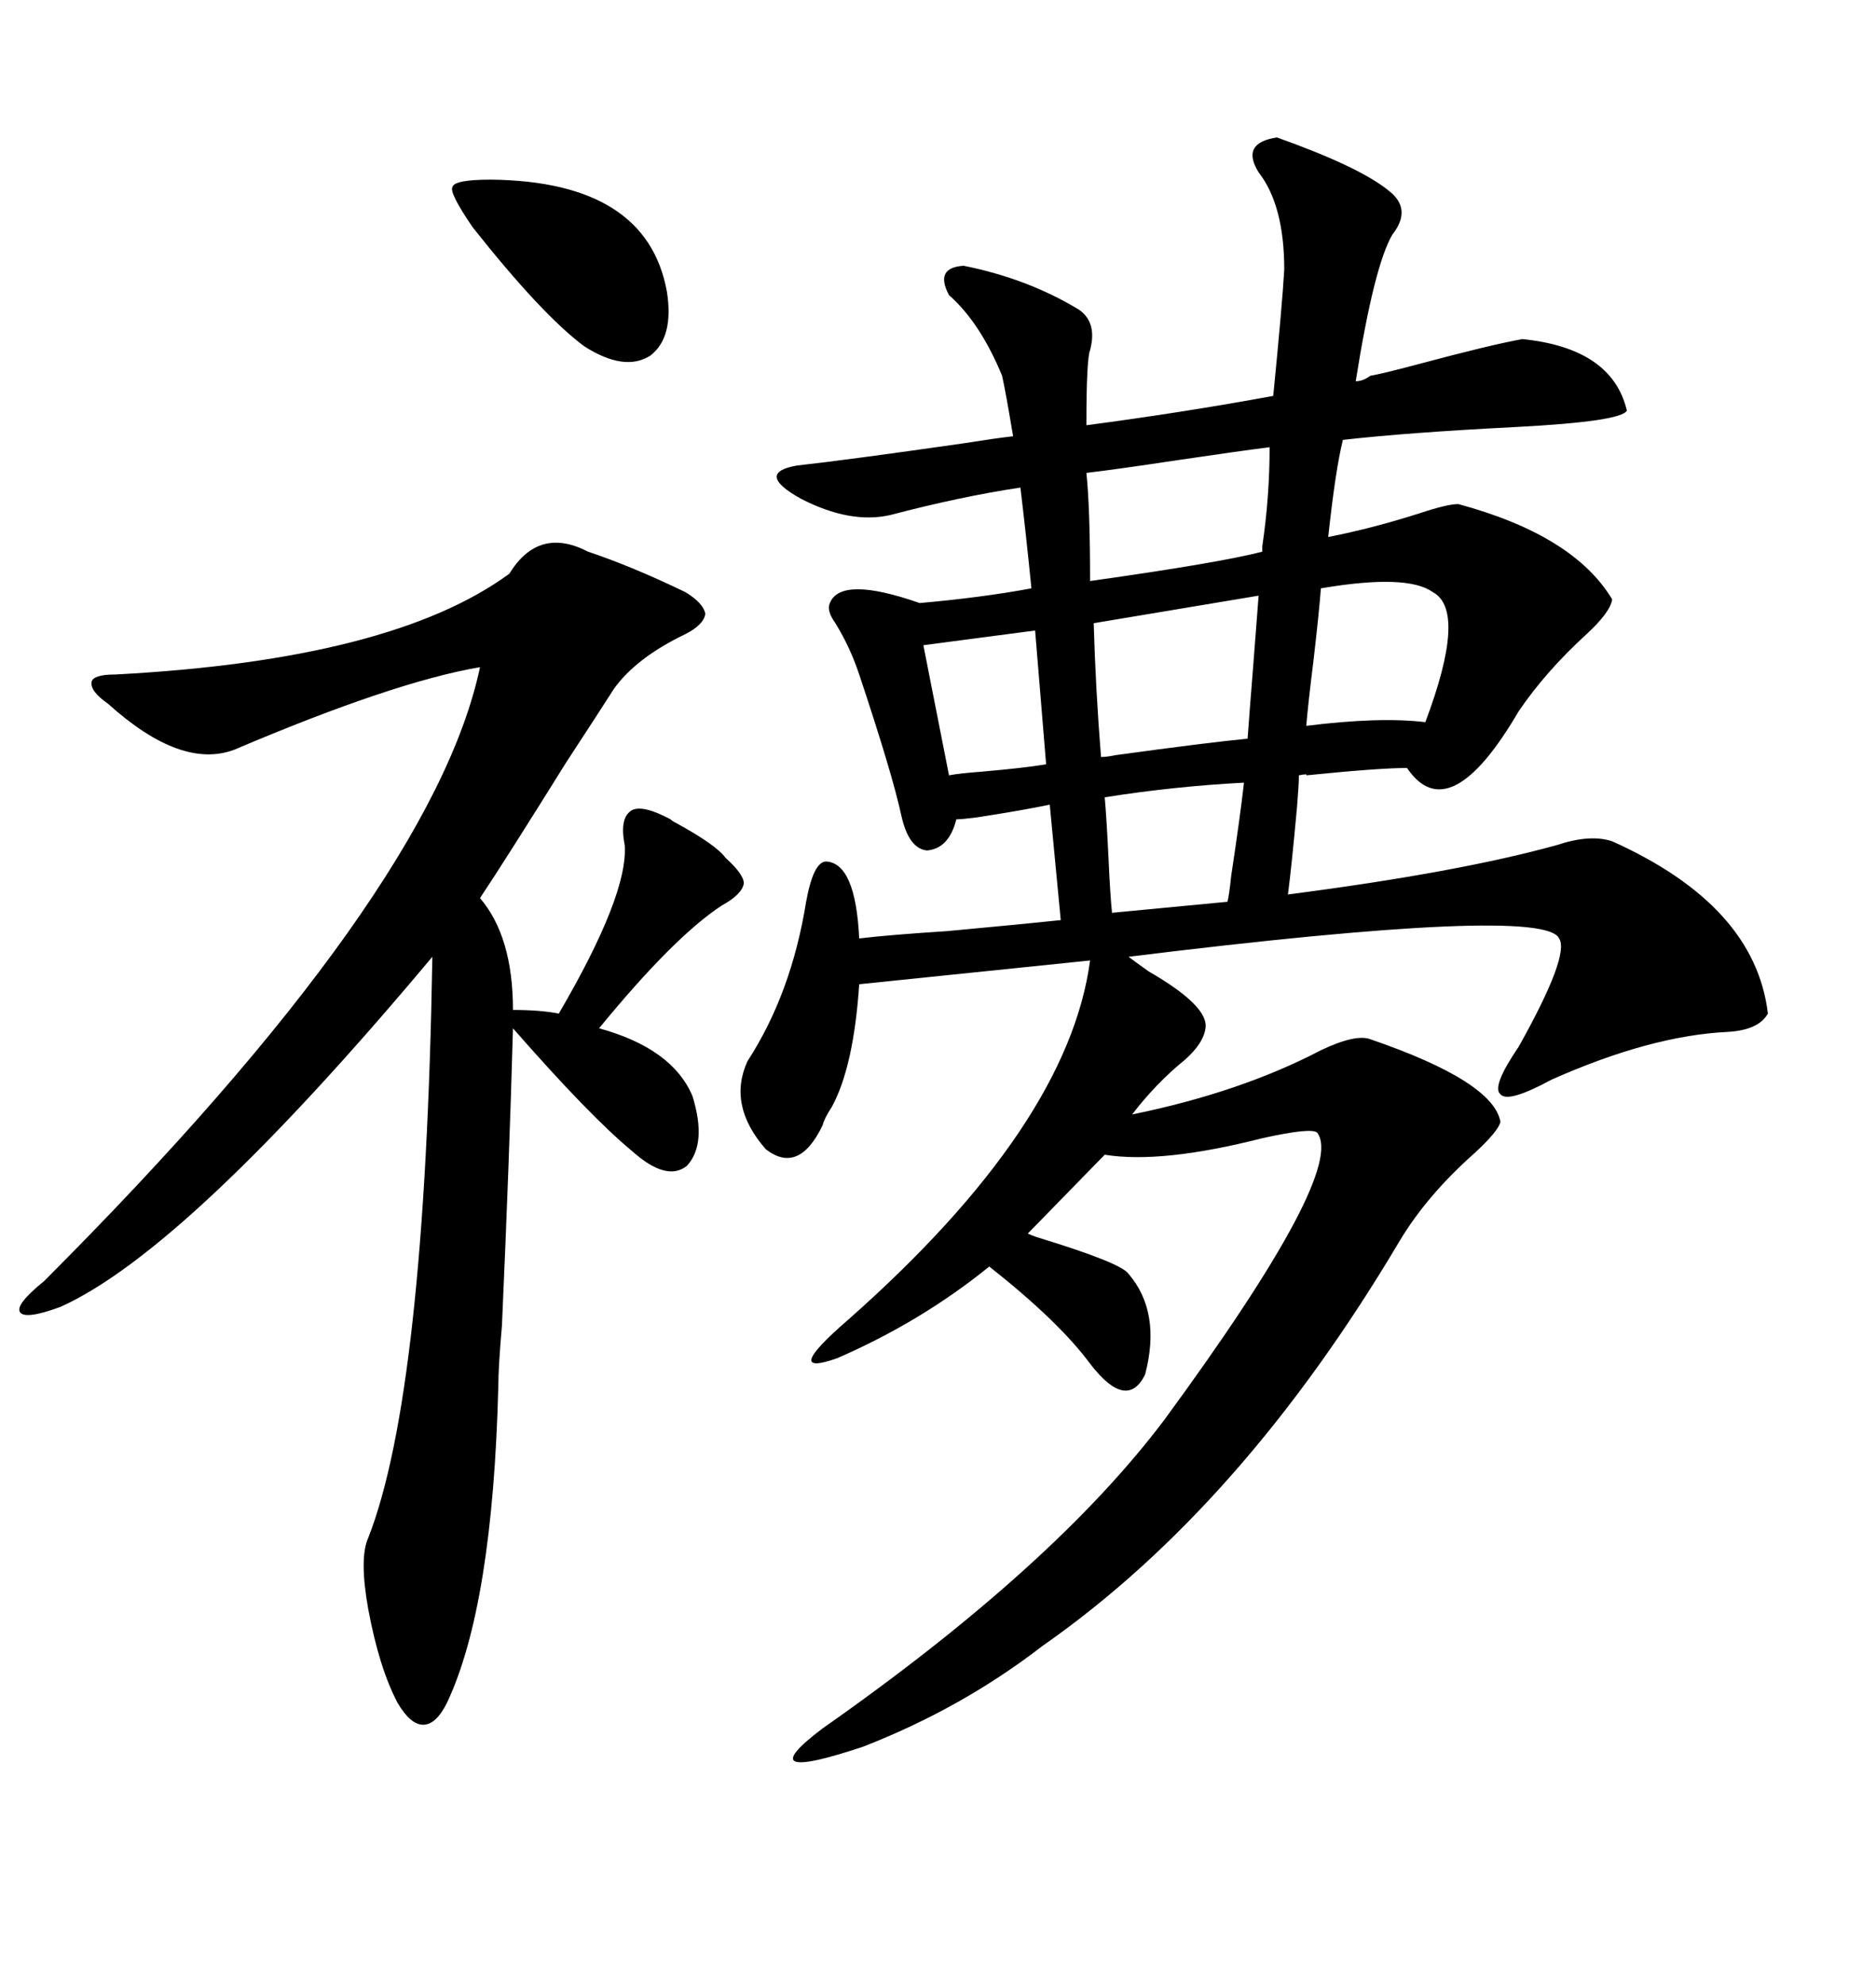<svg xmlns="http://www.w3.org/2000/svg" xmlns:xlink="http://www.w3.org/1999/xlink" width="300" height="317.285"><path d="M233.20 80.57L233.20 80.57Q251.66 85.55 257.81 95.80L257.81 95.80Q257.52 97.85 253.71 101.37L253.71 101.37Q247.27 107.23 242.87 113.67L242.87 113.67Q231.74 132.71 225 122.75L225 122.75Q220.61 122.75 208.89 123.93L208.89 123.93Q209.18 123.63 207.71 123.93L207.71 123.93Q207.71 125.39 207.42 128.91L207.42 128.91Q206.54 138.57 205.96 142.97L205.96 142.97Q233.20 139.45 249.02 135.06L249.02 135.06Q254.30 133.30 257.81 134.47L257.81 134.47Q280.66 144.73 282.71 162.01L282.71 162.01Q281.25 164.65 276.27 164.94L276.27 164.94Q263.96 165.53 248.14 172.56L248.14 172.56Q241.11 176.37 239.94 174.90L239.94 174.90Q238.48 173.73 242.87 167.29L242.87 167.29Q251.07 152.64 249.32 150L249.32 150Q246.97 144.73 180.47 152.93L180.47 152.93Q181.64 153.81 183.69 155.27L183.69 155.27Q193.36 160.84 192.77 164.36L192.77 164.36Q192.48 166.70 189.55 169.34L189.55 169.34Q184.86 173.14 181.05 178.13L181.05 178.13Q198.34 174.61 211.23 167.87L211.23 167.87Q216.80 165.23 219.14 166.11L219.14 166.11Q238.77 172.85 239.94 179.30L239.94 179.30Q239.65 180.76 235.84 184.28L235.84 184.28Q228.22 191.02 223.83 198.34L223.83 198.34Q198.63 240.82 166.70 263.09L166.70 263.09Q153.81 273.05 137.99 279.20L137.99 279.20Q119.53 285.35 131.54 276.27L131.54 276.27Q168.75 250.20 186.33 226.76L186.33 226.76Q215.33 187.21 210.64 181.05L210.64 181.05Q209.77 180.18 201.86 181.93L201.86 181.93Q185.74 186.04 176.66 184.57L176.66 184.57L164.36 197.17Q164.94 197.46 165.82 197.75L165.82 197.75Q179.30 201.86 180.47 203.61L180.47 203.61Q185.74 209.77 183.11 219.73L183.11 219.73Q180.18 225.59 174.32 217.97L174.32 217.97Q169.34 211.23 158.20 202.44L158.20 202.44Q147.36 211.23 133.89 217.09L133.89 217.09Q124.80 220.31 135.64 210.94L135.64 210.94Q170.80 179.88 174.32 153.52L174.32 153.52L137.40 157.32Q136.52 170.51 133.01 176.95L133.01 176.95Q131.84 178.71 131.54 179.88L131.54 179.88Q127.73 187.79 122.46 183.69L122.46 183.69Q116.31 176.66 119.53 169.63L119.53 169.63Q126.56 158.79 128.91 144.14L128.91 144.14Q130.08 137.70 132.13 137.70L132.13 137.70Q136.82 137.99 137.40 150L137.40 150Q142.38 149.41 151.46 148.83L151.46 148.83Q164.06 147.66 169.63 147.07L169.63 147.07Q168.75 137.99 167.87 128.61L167.87 128.61Q163.77 129.49 156.15 130.66L156.15 130.66Q153.81 130.96 152.93 130.96L152.93 130.96Q151.76 135.64 148.24 135.94L148.24 135.94Q145.31 135.64 144.14 130.37L144.14 130.37Q142.68 123.63 137.40 107.81L137.40 107.81Q135.94 103.42 133.59 99.61L133.59 99.61Q132.13 97.56 132.71 96.39L132.71 96.39Q134.47 91.99 147.07 96.39L147.07 96.39Q157.03 95.51 164.94 94.04L164.94 94.04Q164.06 85.25 163.18 77.93L163.18 77.93Q153.52 79.39 142.38 82.32L142.38 82.32Q135.94 83.79 128.03 79.69L128.03 79.69Q120.70 75.59 127.44 74.41L127.44 74.41Q135.35 73.54 153.81 70.90L153.81 70.90Q159.38 70.02 162.01 69.73L162.01 69.73Q160.84 62.70 160.25 60.06L160.25 60.06Q156.74 51.56 151.76 47.17L151.76 47.17Q149.41 42.77 154.10 42.48L154.10 42.48Q164.36 44.53 172.56 49.51L172.56 49.51Q175.49 51.56 174.32 55.96L174.32 55.96Q173.73 57.42 173.73 67.97L173.73 67.97Q189.26 65.92 203.61 63.28L203.61 63.28Q205.08 48.34 205.37 43.07L205.37 43.07Q205.37 32.81 201.27 27.54L201.27 27.54Q198.34 22.85 204.20 21.97L204.20 21.97Q217.38 26.66 222.07 30.47L222.07 30.47Q225.88 33.40 222.66 37.50L222.66 37.50Q219.73 42.48 216.80 60.94L216.80 60.94Q217.97 60.94 219.14 60.06L219.14 60.06Q220.90 59.77 226.46 58.30L226.46 58.30Q238.48 55.08 243.46 54.20L243.46 54.20Q257.81 55.66 260.16 65.63L260.16 65.63Q259.28 67.38 242.29 68.26L242.29 68.26Q225 69.14 214.75 70.31L214.75 70.31Q213.57 75 212.40 85.84L212.40 85.84Q219.73 84.38 227.05 82.03L227.05 82.03Q231.45 80.57 233.20 80.57ZM94.04 88.18L94.04 88.18Q101.07 90.53 109.57 94.63L109.57 94.63Q112.50 96.39 112.79 98.14L112.79 98.14Q112.50 99.90 109.57 101.37L109.57 101.37Q101.66 105.18 98.14 110.16L98.14 110.16Q96.09 113.38 90.53 121.88L90.53 121.88Q80.86 137.40 76.76 143.55L76.76 143.55Q82.03 149.71 82.03 161.43L82.03 161.43Q86.43 161.43 89.36 162.01L89.36 162.01Q100.49 142.97 99.90 135.06L99.90 135.06Q99.02 130.66 101.07 129.49L101.07 129.49Q102.83 128.61 107.23 130.96L107.23 130.96Q107.52 131.25 108.11 131.54L108.11 131.54Q114.55 135.06 116.02 137.11L116.02 137.11Q118.95 139.75 118.95 141.21L118.95 141.21Q118.65 142.97 115.43 144.73L115.43 144.73Q107.81 149.71 95.80 164.36L95.80 164.36Q107.52 167.58 110.74 175.20L110.74 175.20Q113.09 182.81 109.86 186.33L109.86 186.33Q106.64 188.96 101.07 183.98L101.07 183.98Q94.34 178.42 82.03 164.36L82.03 164.36Q81.45 185.45 80.27 211.82L80.27 211.82Q79.69 218.55 79.69 221.48L79.69 221.48Q78.81 256.64 71.48 272.17L71.48 272.17Q69.73 275.68 67.68 275.68L67.68 275.68Q65.63 275.68 63.57 272.17L63.57 272.17Q60.64 266.60 58.89 257.23L58.89 257.23Q57.42 249.02 58.89 245.80L58.89 245.80Q67.97 222.66 69.14 152.93L69.14 152.93Q29.88 199.80 9.67 208.89L9.67 208.89Q4.10 210.94 3.22 209.77L3.22 209.77Q2.34 208.59 7.03 204.79L7.03 204.79Q69.14 142.68 76.76 106.64L76.76 106.64Q62.99 108.98 37.50 119.82L37.50 119.82Q29.00 123.05 17.29 112.50L17.29 112.50Q14.36 110.45 14.65 108.98L14.65 108.98Q14.94 107.81 18.46 107.81L18.46 107.81Q62.70 105.47 81.45 91.70L81.45 91.70Q86.13 84.08 94.04 88.18ZM78.52 28.71L78.52 28.71Q103.42 29.00 106.64 46.58L106.64 46.58Q107.81 53.91 104.00 56.84L104.00 56.84Q99.90 59.47 93.46 55.37L93.46 55.37Q86.72 50.39 75.59 36.33L75.59 36.33Q71.78 30.76 72.36 29.88L72.36 29.88Q72.66 28.71 78.52 28.71ZM176.07 121.00L176.07 121.00Q176.95 121.00 178.42 120.70L178.42 120.70Q193.36 118.65 199.51 118.07L199.51 118.07Q199.80 113.96 200.39 106.64L200.39 106.64Q200.98 99.02 201.27 95.21L201.27 95.21L174.90 99.61Q175.20 110.16 176.07 121.00ZM174.32 92.87L174.32 92.87Q195.12 89.94 201.86 88.18L201.86 88.18Q201.86 87.89 201.86 87.30L201.86 87.30Q203.03 79.39 203.03 71.48L203.03 71.48Q198.34 72.07 188.38 73.54L188.38 73.54Q178.71 75 173.73 75.59L173.73 75.59Q174.32 81.15 174.32 92.87ZM229.10 94.63L229.10 94.63Q225 91.70 211.23 94.04L211.23 94.04Q210.94 97.85 210.06 105.47L210.06 105.47Q209.18 112.50 208.89 116.02L208.89 116.02Q220.61 114.55 227.93 115.43L227.93 115.43Q234.67 97.56 229.10 94.63ZM177.83 145.90L177.83 145.90Q187.21 145.02 196.29 144.14L196.29 144.14Q196.58 142.97 196.88 140.04L196.88 140.04Q198.34 130.37 198.93 125.10L198.93 125.10Q187.79 125.68 176.66 127.44L176.66 127.44Q176.95 130.66 177.25 136.82L177.25 136.82Q177.54 143.26 177.83 145.90ZM147.66 103.13L151.76 123.93Q153.22 123.63 157.03 123.34L157.03 123.34Q163.77 122.75 167.29 122.17L167.29 122.17L165.53 100.78L147.66 103.13Z"/></svg>